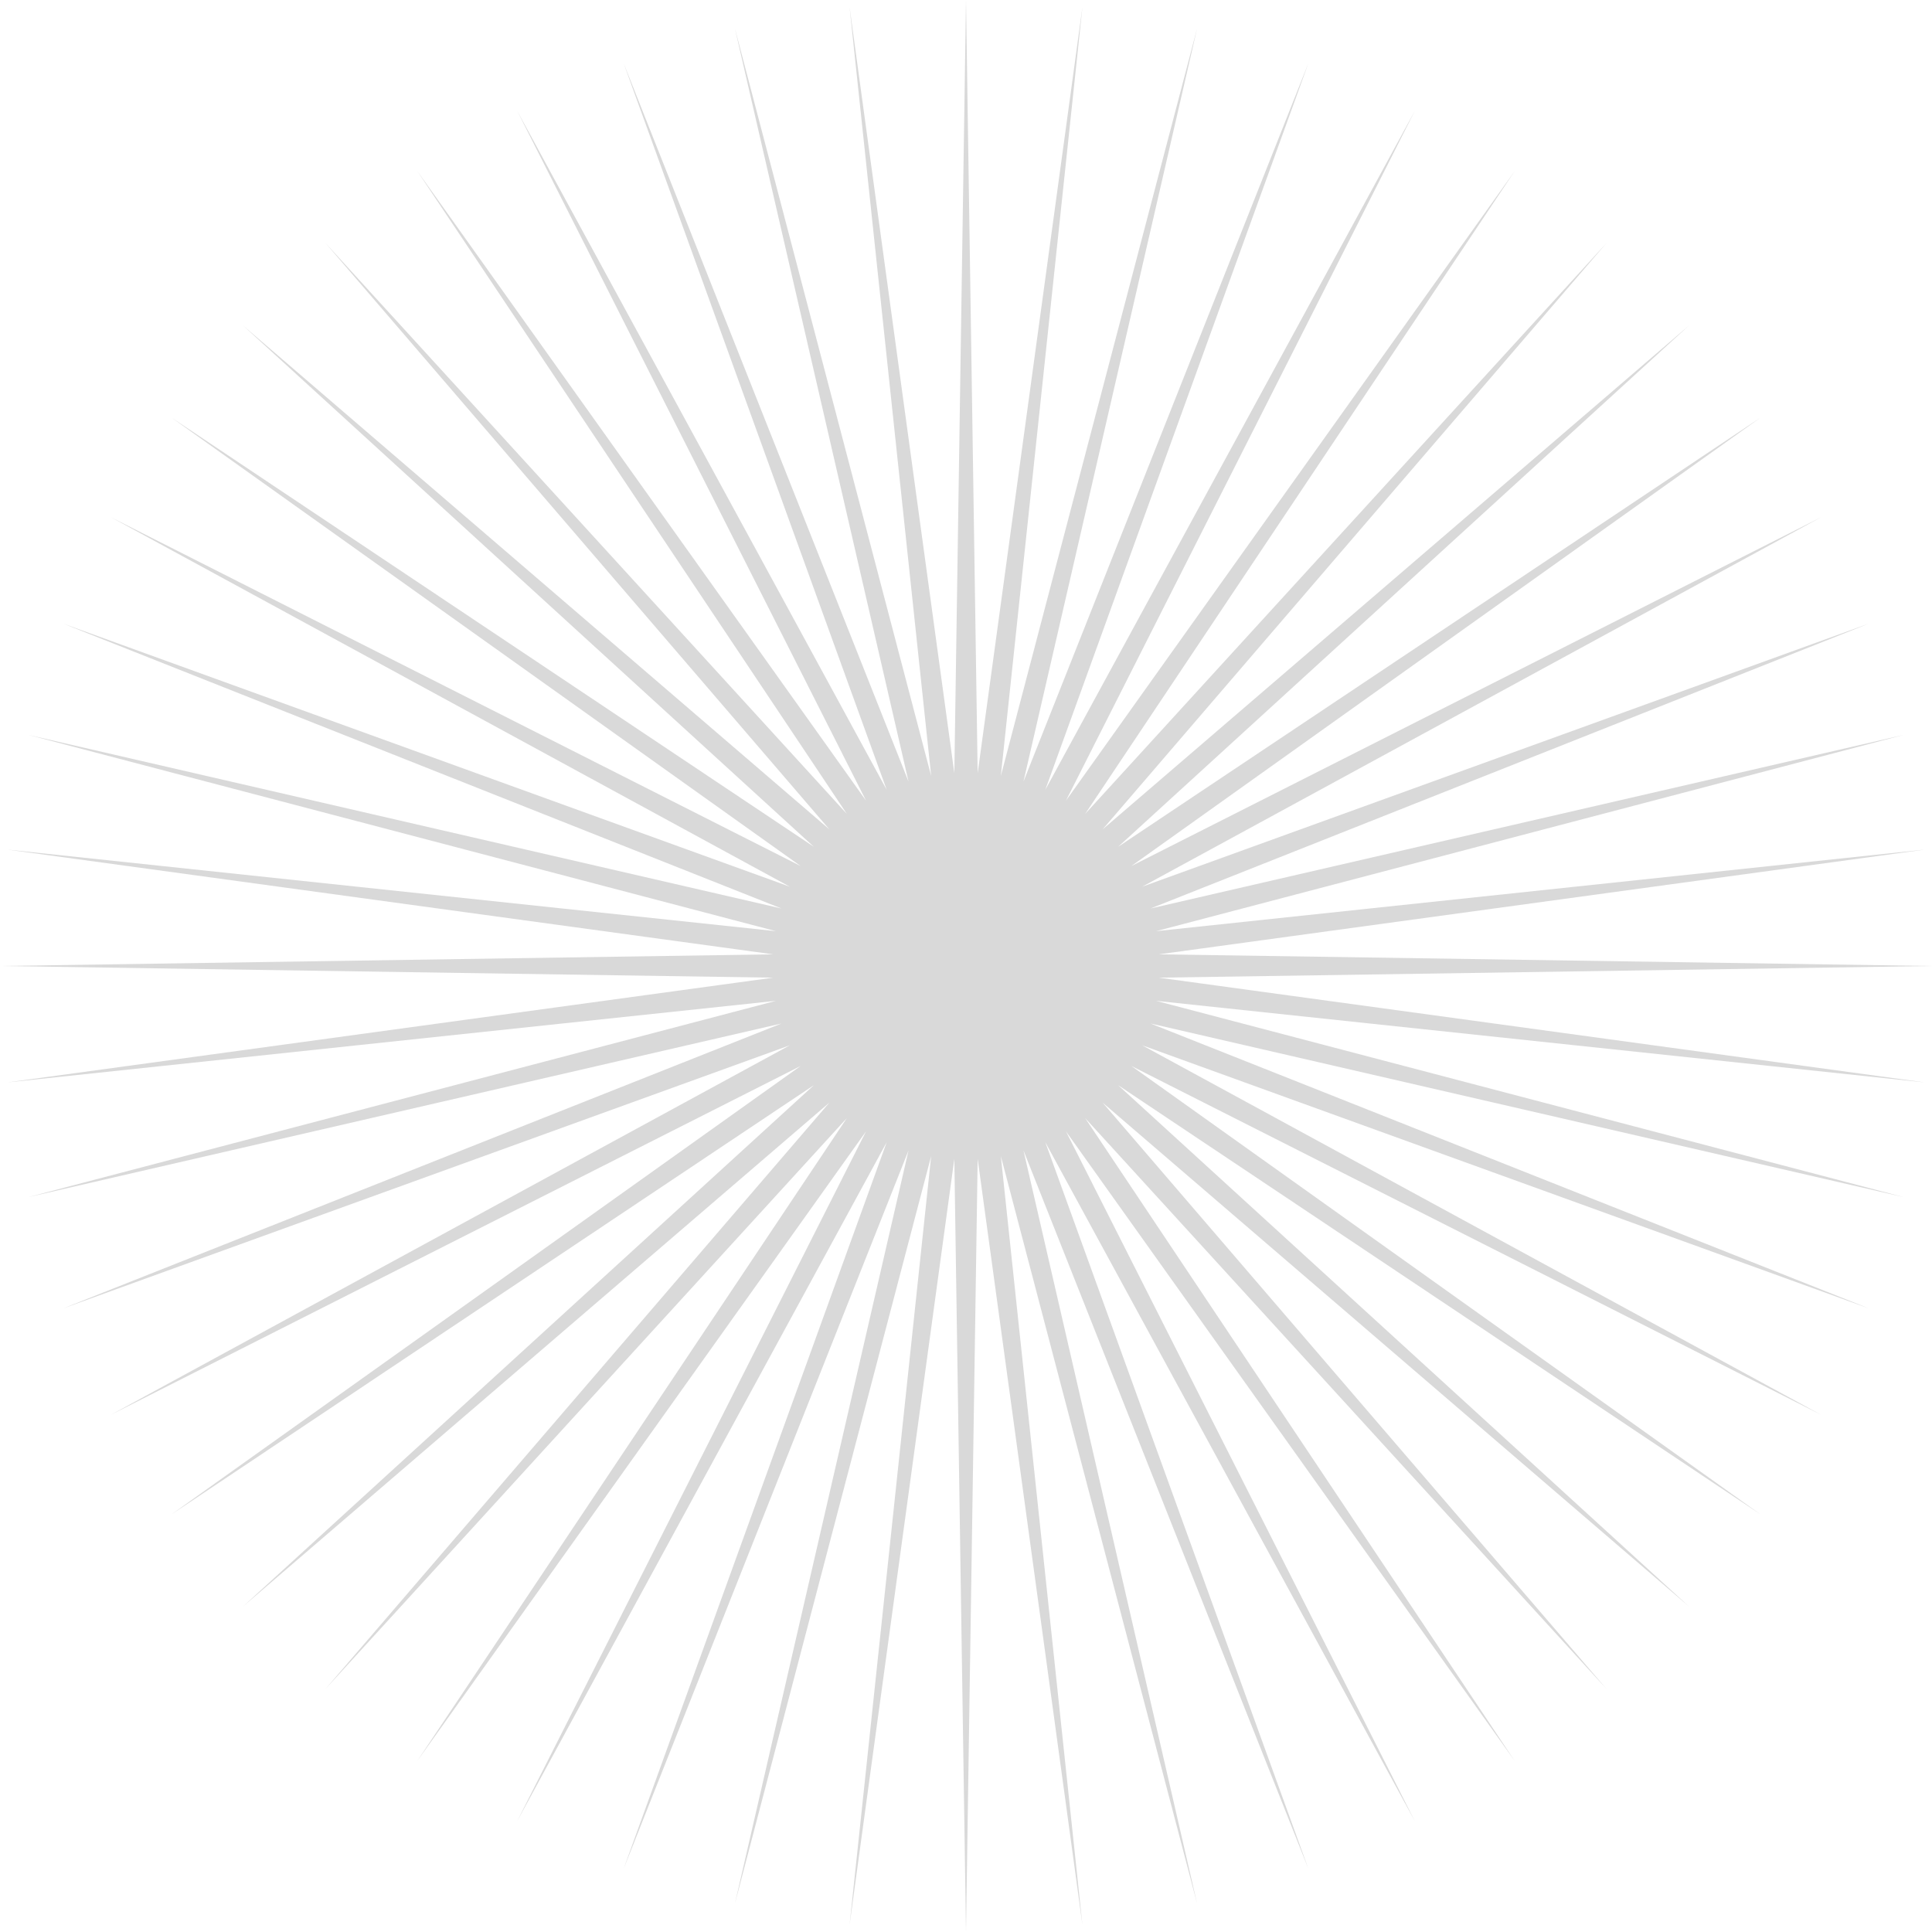 <?xml version="1.0" encoding="UTF-8"?> <svg xmlns="http://www.w3.org/2000/svg" width="2600" height="2600" viewBox="0 0 2600 2600" fill="none"><path d="M1300 0L1315.7 1040.47L1456.7 9.479L1346.87 1044.26L1611.11 37.776L1377.35 1051.77L1760.99 84.479L1406.71 1062.91L1904.14 148.907L1434.51 1077.5L2038.48 230.121L1460.35 1095.33L2162.06 326.936L1483.85 1116.15L2273.06 437.941L1504.67 1139.65L2369.88 561.516L1522.5 1165.49L2451.09 695.86L1537.09 1193.29L2515.52 839.014L1548.23 1222.65L2562.22 988.89L1555.74 1253.13L2590.52 1143.3L1559.53 1284.3L2600 1300L1559.53 1315.7L2590.52 1456.7L1555.74 1346.87L2562.22 1611.11L1548.23 1377.35L2515.52 1760.99L1537.09 1406.71L2451.09 1904.14L1522.5 1434.51L2369.88 2038.48L1504.67 1460.35L2273.06 2162.06L1483.85 1483.85L2162.06 2273.06L1460.35 1504.67L2038.48 2369.88L1434.51 1522.5L1904.14 2451.09L1406.71 1537.09L1760.99 2515.52L1377.35 1548.23L1611.11 2562.22L1346.87 1555.74L1456.7 2590.52L1315.7 1559.53L1300 2600L1284.3 1559.53L1143.3 2590.52L1253.13 1555.74L988.89 2562.22L1222.65 1548.23L839.014 2515.52L1193.29 1537.09L695.86 2451.09L1165.49 1522.5L561.516 2369.88L1139.65 1504.67L437.941 2273.06L1116.15 1483.85L326.936 2162.06L1095.33 1460.35L230.121 2038.48L1077.5 1434.51L148.907 1904.14L1062.91 1406.71L84.479 1760.99L1051.77 1377.35L37.776 1611.11L1044.26 1346.87L9.479 1456.7L1040.47 1315.7L0 1300L1040.47 1284.3L9.479 1143.3L1044.26 1253.13L37.776 988.89L1051.77 1222.65L84.479 839.014L1062.91 1193.29L148.907 695.86L1077.5 1165.49L230.121 561.516L1095.33 1139.65L326.936 437.941L1116.15 1116.15L437.941 326.936L1139.65 1095.33L561.516 230.121L1165.49 1077.5L695.86 148.907L1193.29 1062.91L839.014 84.479L1222.65 1051.77L988.89 37.776L1253.13 1044.26L1143.3 9.479L1284.3 1040.47L1300 0Z" fill="#D9D9D9"></path></svg> 